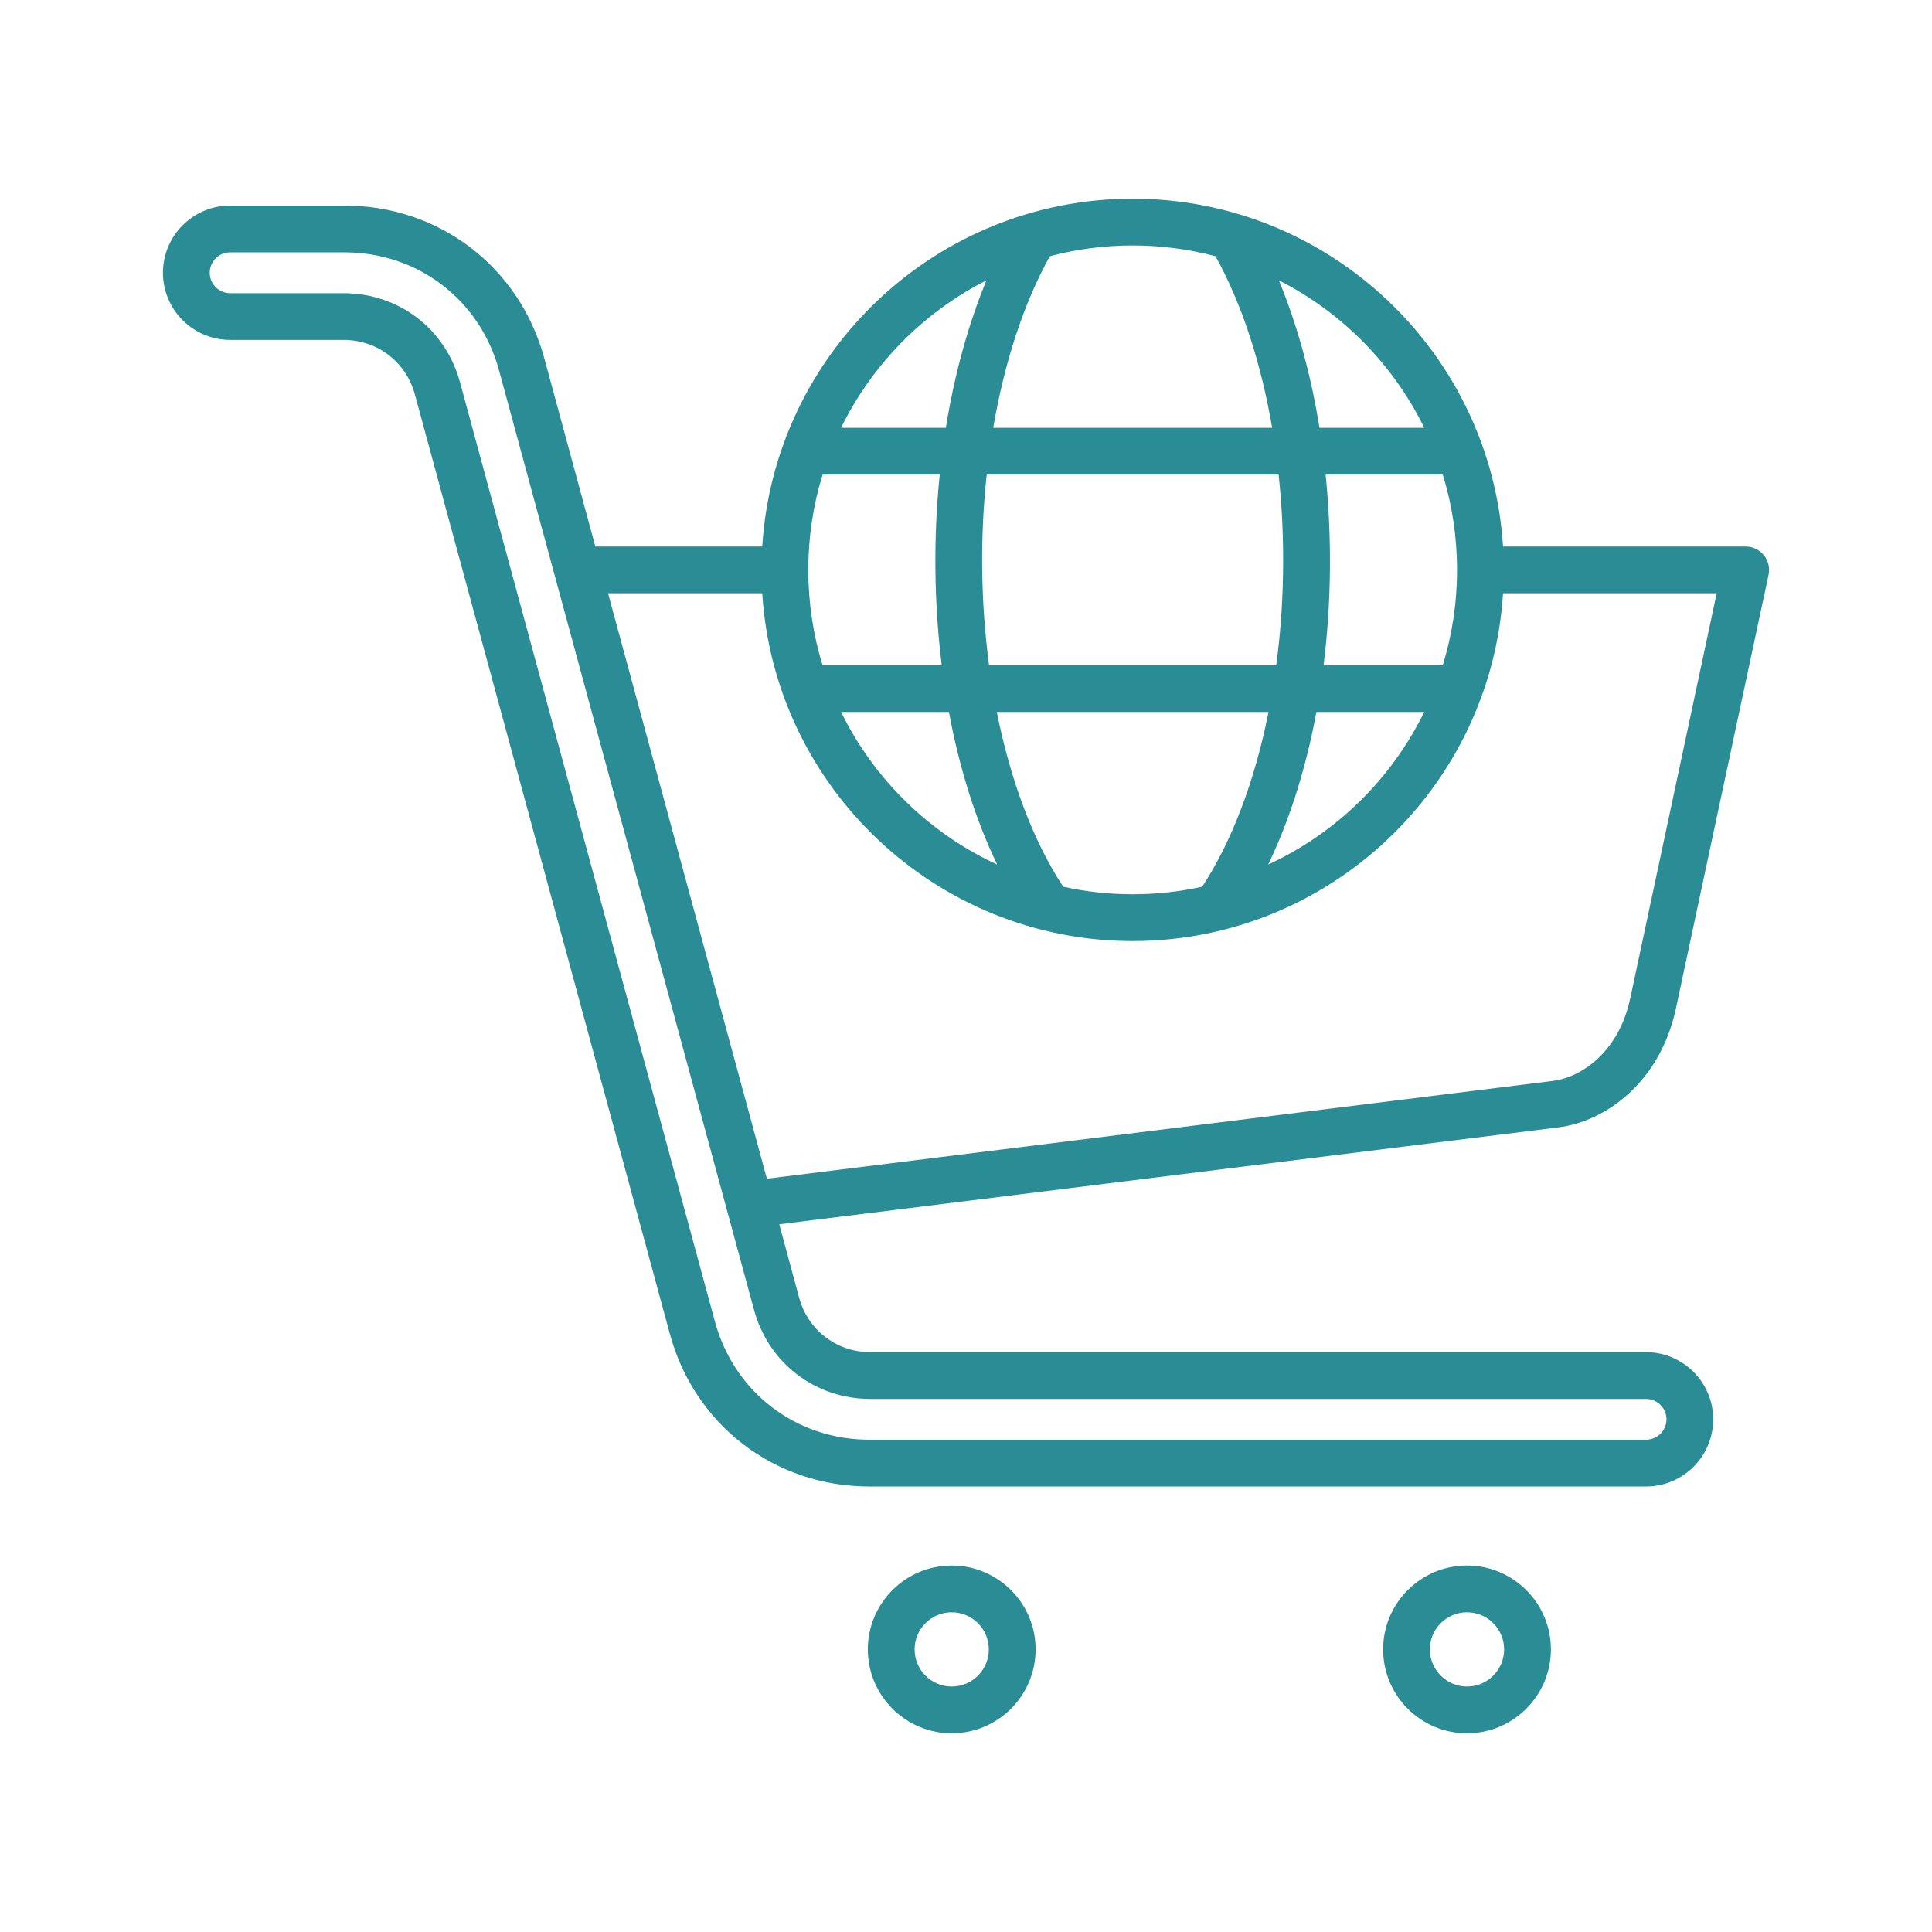 <svg width="32" height="32" viewBox="0 0 32 32" fill="none" xmlns="http://www.w3.org/2000/svg">
<g id="ecommerce 1">
<path id="Vector" fill-rule="evenodd" clip-rule="evenodd" d="M24.298 27.934C23.959 27.934 23.683 27.658 23.683 27.319C23.683 26.98 23.959 26.705 24.298 26.705C24.638 26.705 24.913 26.98 24.913 27.319C24.913 27.658 24.638 27.934 24.298 27.934ZM24.298 25.93C23.532 25.93 22.909 26.553 22.909 27.319C22.909 28.085 23.532 28.709 24.298 28.709C25.064 28.709 25.688 28.085 25.688 27.319C25.688 26.553 25.064 25.93 24.298 25.93ZM15.763 27.934C15.425 27.934 15.149 27.658 15.149 27.319C15.149 26.98 15.425 26.705 15.763 26.705C16.103 26.705 16.378 26.98 16.378 27.319C16.378 27.658 16.103 27.934 15.763 27.934ZM15.763 25.93C14.997 25.93 14.374 26.553 14.374 27.319C14.374 28.085 14.997 28.709 15.763 28.709C16.53 28.709 17.153 28.085 17.153 27.319C17.153 26.553 16.529 25.93 15.763 25.93ZM12.702 19.523L10.071 9.826H12.625C12.826 13.036 15.501 15.587 18.76 15.587C22.02 15.587 24.695 13.036 24.895 9.826H28.434L27.001 16.539C26.819 17.394 26.223 17.841 25.715 17.904L12.702 19.523ZM14.418 23.171C13.504 23.171 12.729 22.578 12.489 21.696L8.266 6.136C7.949 4.966 6.921 4.18 5.71 4.18H3.812C3.625 4.18 3.474 4.331 3.474 4.518C3.474 4.704 3.625 4.856 3.812 4.856H5.69C6.605 4.856 7.38 5.448 7.619 6.331L11.842 21.891C12.159 23.061 13.187 23.846 14.399 23.846H27.263C27.45 23.846 27.602 23.695 27.602 23.509C27.602 23.322 27.45 23.171 27.263 23.171H14.418V23.171ZM16.339 4.643C16.037 5.372 15.809 6.201 15.666 7.086H13.931C14.446 6.033 15.295 5.173 16.339 4.643ZM20.133 4.244C20.566 5.027 20.886 6.006 21.071 7.086H16.451C16.635 6.006 16.955 5.027 17.388 4.244C18.284 4.006 19.237 4.007 20.133 4.244ZM23.59 7.086H21.855C21.712 6.201 21.484 5.372 21.182 4.643C22.226 5.173 23.075 6.033 23.59 7.086ZM24.133 9.439C24.133 8.89 24.051 8.36 23.897 7.861H21.957C22.062 8.912 22.052 9.977 21.923 11.017H23.897C24.051 10.518 24.133 9.988 24.133 9.439ZM21.804 11.792C21.631 12.726 21.36 13.583 21.005 14.32C22.13 13.801 23.047 12.904 23.59 11.792H21.804ZM17.61 14.687C17.98 14.769 18.366 14.812 18.76 14.812C19.155 14.812 19.541 14.769 19.912 14.687C20.408 13.931 20.785 12.925 21.011 11.792H16.51C16.736 12.925 17.113 13.931 17.61 14.687ZM15.717 11.792H13.931C14.475 12.904 15.391 13.801 16.516 14.32C16.161 13.583 15.89 12.726 15.717 11.792ZM21.253 9.282C21.253 8.799 21.228 8.324 21.178 7.861H16.343C16.23 8.908 16.244 9.978 16.382 11.017H21.139C21.214 10.456 21.253 9.873 21.253 9.282ZM13.388 9.439C13.388 9.988 13.47 10.518 13.624 11.017H15.598C15.47 9.984 15.458 8.905 15.565 7.861H13.625C13.47 8.36 13.388 8.89 13.388 9.439ZM27.759 16.701L29.293 9.52C29.344 9.28 29.159 9.052 28.913 9.052H24.895C24.695 5.842 22.02 3.291 18.76 3.291C15.501 3.291 12.826 5.842 12.625 9.052H9.861L9.015 5.933C8.604 4.421 7.276 3.405 5.71 3.405H3.812C3.198 3.405 2.699 3.904 2.699 4.518C2.699 5.131 3.198 5.63 3.812 5.63H5.69C6.25 5.63 6.725 5.993 6.872 6.534L11.095 22.094C11.505 23.606 12.833 24.621 14.399 24.621H27.263C27.877 24.621 28.376 24.122 28.376 23.509C28.376 22.895 27.877 22.396 27.263 22.396H14.418C13.858 22.396 13.383 22.033 13.236 21.493L12.907 20.278L25.811 18.673C26.592 18.576 27.497 17.928 27.759 16.701Z" fill="#2A8D95"/>
</g>
</svg>
